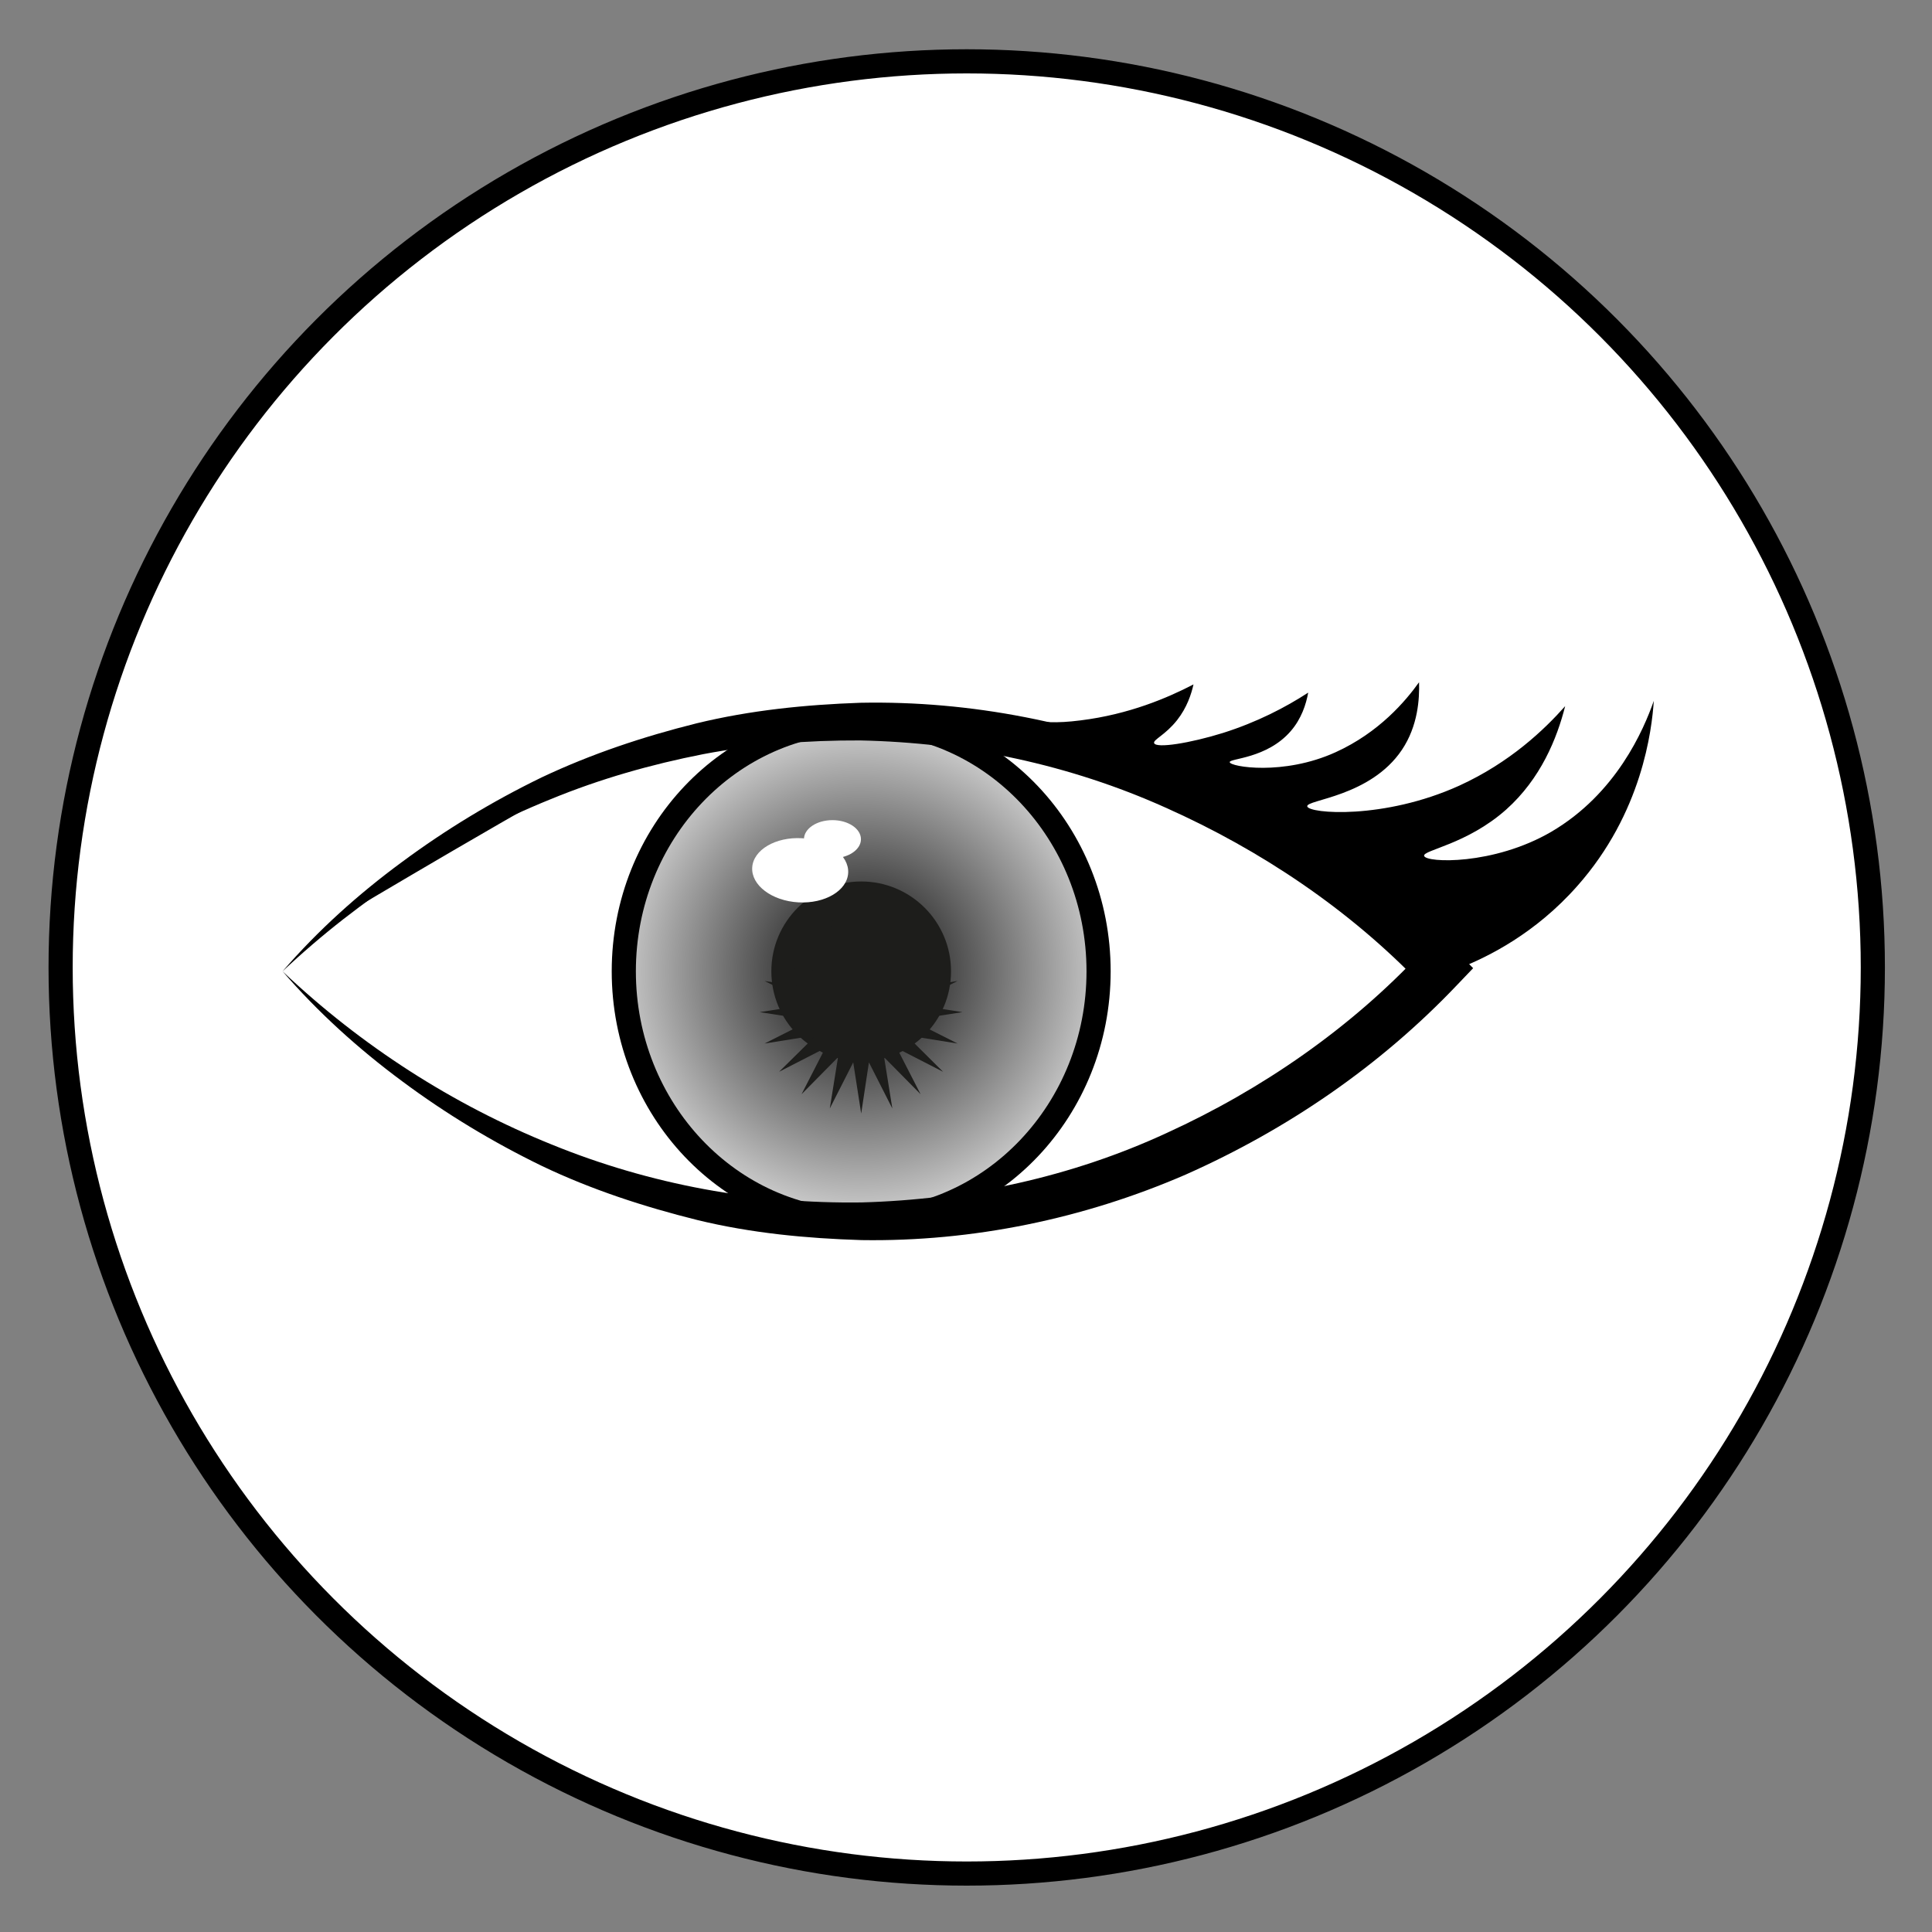 <?xml version="1.0" encoding="UTF-8"?>
<svg id="a" data-name="Calque 1" xmlns="http://www.w3.org/2000/svg" xmlns:xlink="http://www.w3.org/1999/xlink" viewBox="0 0 80 80">
  <rect x="0" y="0" width="80" height="80" fill="#808080" stroke="none"/>
  <defs>
    <style>
      .c, .d {
        fill: #fff;
      }

      .e {
        fill: #1d1d1b;
      }

      .f {
        fill: url(#b);
      }

      .f, .d {
        stroke: #000;
        stroke-miterlimit: 10;
      }
    </style>
    <radialGradient id="b" data-name="Dégradé sans nom 401" cx="35.66" cy="40.22" fx="35.66" fy="40.22" r="10.1" gradientUnits="userSpaceOnUse">
      <stop offset="0" stop-color="#000"/>
      <stop offset="1" stop-color="#000" stop-opacity=".2"/>
    </radialGradient>
  </defs>
  <path d="m47.79,46.71c1.89-.15,2.04-.44,3.17-.28,1.11.16,2,.58,2.58.93-.05-.25-.15-.6-.38-.92-.27-.38-.55-.5-.52-.59.05-.14.83,0,1.57.26.78.28,1.43.66,1.95,1.04-.05-.31-.16-.67-.4-.99-.55-.72-1.41-.7-1.4-.8.01-.12,1.23-.35,2.41.25,1,.51,1.61,1.32,1.91,1.8.01-.43-.02-1.12-.39-1.74-.72-1.21-2.19-1.28-2.16-1.46.03-.19,1.75-.35,3.48.54,1.16.6,1.94,1.44,2.42,2.05-.19-.83-.56-1.87-1.35-2.66-.9-.9-1.91-1.05-1.88-1.19.04-.18,1.58-.25,2.91.62,1.48.98,2.11,2.62,2.34,3.37-.05-.74-.26-2.88-1.75-4.77-.96-1.22-2.04-1.82-2.67-2.1-1.46,1.41-6.3,5.82-12.34,6.29-2.26.17-4.31-.23-4.49-.27-.87-.18-3.47-.78-6.35-2.76-1.01-.7-1.8-1.39-2.34-1.9-.05-.05,4.69,3.15,6.17,3.97.5.27,1,.48,1,.48.14.06.27.11.39.15,0,0,.39.14.8.26,2.4.66,5.33.42,5.33.42Z"/>
  <circle class="d" cx="40.03" cy="40.06" r="37.52"/>
  <g>
    <path class="c" d="m11.7,40.22c1.43-1.51,10.18-10.45,24.24-10.35,13.69.1,22.19,8.69,23.66,10.23-1.41,1.52-9.88,10.33-23.66,10.48-14.09.15-22.85-8.87-24.24-10.36Z"/>
    <path d="m11.7,40.22c1.46-1.69,3.14-3.2,4.95-4.53,1.81-1.34,3.74-2.51,5.78-3.5,2.05-.97,4.21-1.69,6.42-2.24,2.22-.54,4.49-.77,6.78-.85,4.57-.09,9.17.82,13.39,2.6,4.21,1.81,8.08,4.4,11.31,7.71l.67.68-.66.69c-3.19,3.36-7.04,5.99-11.25,7.86-4.22,1.83-8.82,2.78-13.41,2.71-2.29-.07-4.58-.29-6.8-.83-2.21-.55-4.39-1.26-6.44-2.24-2.04-.99-3.99-2.17-5.79-3.51-1.81-1.34-3.49-2.86-4.95-4.55Zm0,0c3.25,3.08,7.05,5.52,11.14,7.17,4.09,1.67,8.47,2.46,12.84,2.4,4.36-.12,8.69-1.05,12.64-2.88,3.94-1.8,7.61-4.34,10.55-7.49v1.37c-2.97-3.11-6.66-5.59-10.61-7.35-3.96-1.78-8.28-2.69-12.64-2.78-2.18-.01-4.36.16-6.51.57-2.14.42-4.26,1.02-6.3,1.86-4.08,1.65-7.87,4.08-11.12,7.14Z"/>
  </g>
  <ellipse class="f" cx="35.66" cy="40.22" rx="9.83" ry="10.36"/>
  <ellipse class="c" cx="34.47" cy="34.75" rx="1.18" ry=".79"/>
  <circle class="e" cx="35.66" cy="40.22" r="3.72"/>
  <ellipse class="c" cx="33.13" cy="36.04" rx="1.33" ry="1.99" transform="translate(-4.71 67.09) rotate(-86.78)"/>
  <polygon class="e" points="35.66 37.72 35.98 39.84 36.95 37.92 36.61 40.04 38.12 38.52 37.14 40.43 39.05 39.45 37.53 40.96 39.65 40.62 37.73 41.58 39.85 41.91 37.73 42.24 39.65 43.21 37.53 42.87 39.05 44.38 37.14 43.4 38.12 45.31 36.61 43.78 36.95 45.9 35.98 43.99 35.66 46.11 35.33 43.99 34.36 45.9 34.7 43.78 33.19 45.31 34.17 43.4 32.26 44.38 33.79 42.87 31.66 43.21 33.58 42.24 31.46 41.91 33.58 41.58 31.66 40.62 33.79 40.96 32.26 39.45 34.17 40.43 33.19 38.52 34.7 40.04 34.36 37.92 35.33 39.84 35.66 37.72"/>
  <path d="m39,29.38c3.42.25,3.7.71,5.74.45,2.02-.25,3.62-.94,4.68-1.49-.09.4-.27.96-.68,1.48-.49.62-1,.81-.95.95.08.23,1.5,0,2.85-.42,1.42-.45,2.59-1.06,3.53-1.67-.09.49-.28,1.08-.72,1.59-.99,1.15-2.55,1.13-2.53,1.29.02.19,2.22.57,4.38-.41,1.81-.82,2.91-2.13,3.46-2.9.02.68-.04,1.8-.71,2.8-1.31,1.95-3.97,2.06-3.92,2.34.06.3,3.17.56,6.3-.86,2.1-.96,3.52-2.32,4.38-3.29-.34,1.34-1.01,3-2.44,4.28-1.63,1.45-3.46,1.68-3.4,1.92.07.29,2.87.4,5.27-1,2.69-1.58,3.82-4.22,4.24-5.42-.08,1.2-.48,4.64-3.17,7.67-1.74,1.97-3.7,2.93-4.83,3.38-2.64-2.27-11.42-9.36-22.36-10.11-4.09-.28-7.81.37-8.14.43-1.58.29-6.29,1.26-11.5,4.44-1.84,1.12-3.26,2.23-4.24,3.05-.09.07,8.49-5.07,11.17-6.38.9-.44,1.81-.78,1.81-.78.25-.09.49-.17.71-.25,0,0,.71-.23,1.45-.41,4.34-1.07,9.65-.68,9.65-.68Z"/>
</svg>